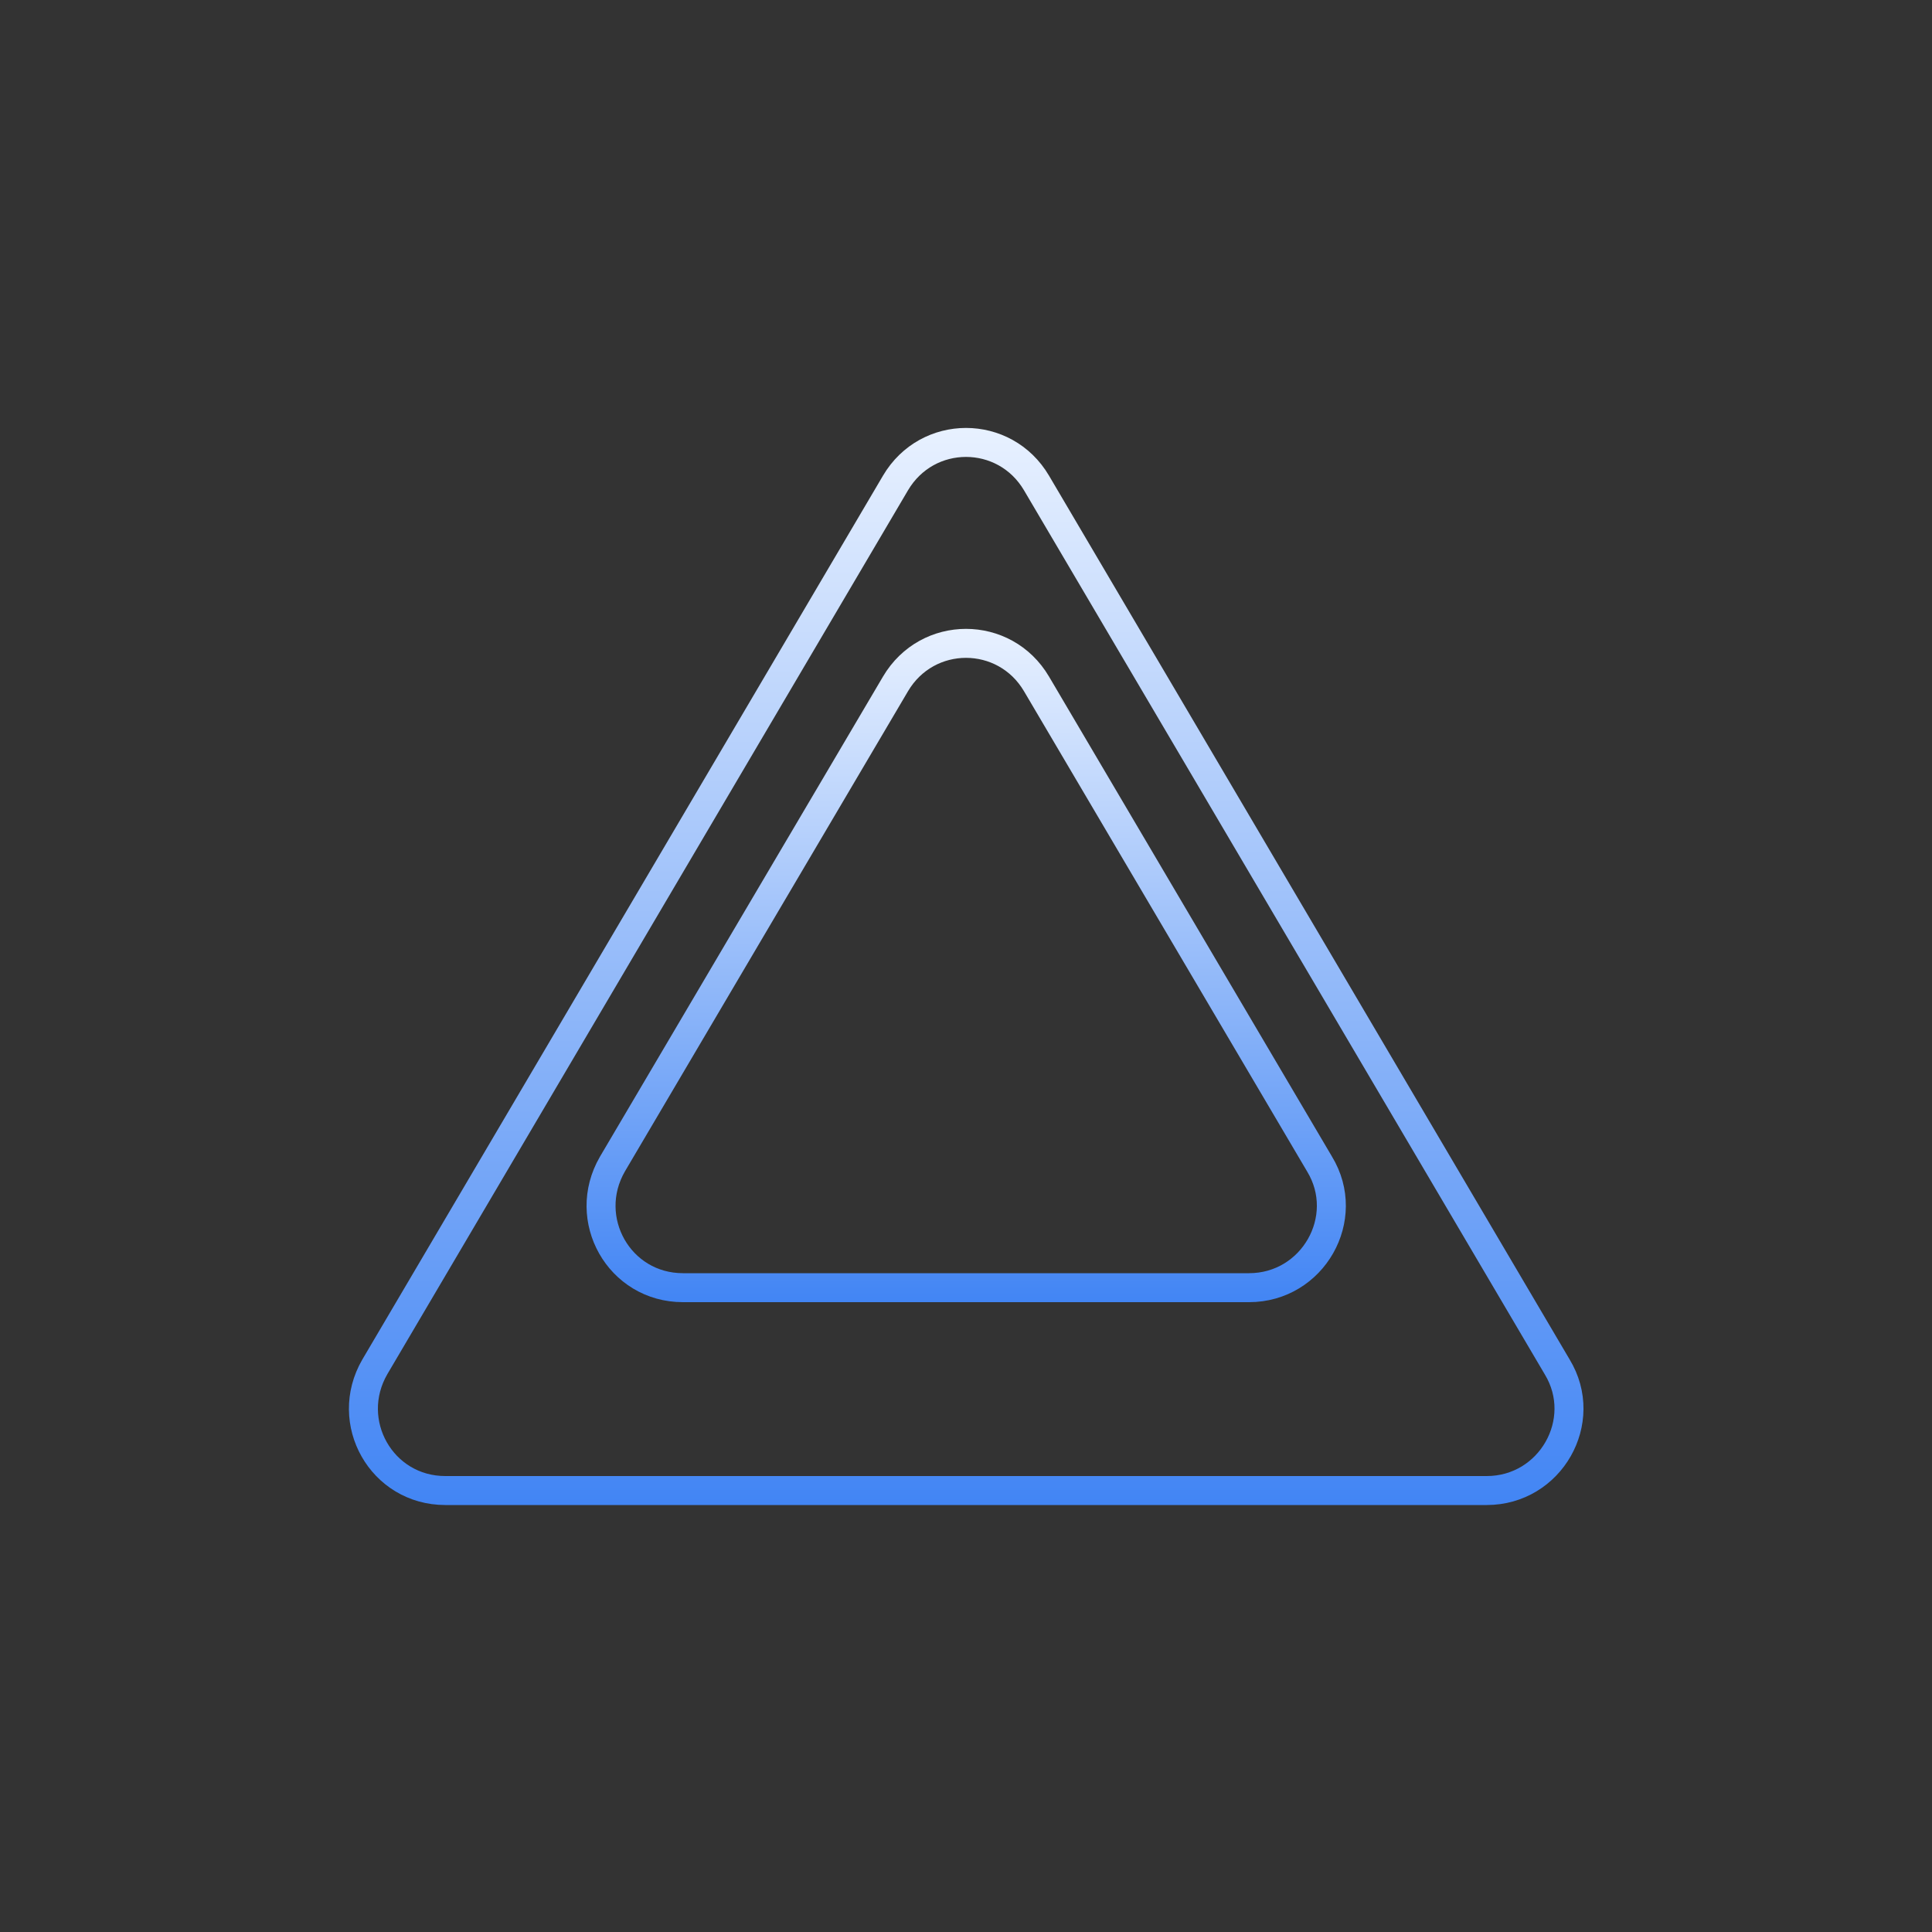 <svg xmlns="http://www.w3.org/2000/svg" xmlns:xlink="http://www.w3.org/1999/xlink" id="Capa_1" x="0px" y="0px" viewBox="0 0 200 200" style="enable-background:new 0 0 200 200;" xml:space="preserve"><rect x="0" y="0" width="200" height="200" fill="#333333" stroke="none"/><style type="text/css"> .st0{fill:none;stroke:url(#SVGID_1_);stroke-width:3;stroke-miterlimit:10;} .st1{fill:none;stroke:url(#SVGID_00000092443416049188147630000008872540239232071589_);stroke-width:3;stroke-miterlimit:10;}</style><g> <linearGradient id="SVGID_1_" gradientUnits="userSpaceOnUse" x1="100.021" y1="135.905" x2="100.021" y2="66.205" gradientTransform="matrix(1 0 0 -1 0 201.055)"> <stop offset="0" style="stop-color:#E8F1FF"></stop> <stop offset="1" style="stop-color:#4285F4"></stop> </linearGradient> <path class="st0" d="M92.7,70.8l-29.3,49.7c-3.3,5.7,0.7,12.8,7.3,12.8h58.6c6.6,0,10.7-7.2,7.3-12.8l-29.3-49.7 C104,65.2,96,65.2,92.7,70.8z"></path> <linearGradient id="SVGID_00000087389215784852999350000015577390682319945901_" gradientUnits="userSpaceOnUse" x1="100.021" y1="156.805" x2="100.021" y2="45.305" gradientTransform="matrix(1 0 0 -1 0 201.055)"> <stop offset="0" style="stop-color:#E8F1FF"></stop> <stop offset="1" style="stop-color:#4285F4"></stop> </linearGradient> <path style="fill:none;stroke:url(#SVGID_00000087389215784852999350000015577390682319945901_);stroke-width:3;stroke-miterlimit:10;" d=" M92.7,50l-53.9,91.5c-3.3,5.7,0.7,12.8,7.3,12.8h107.8c6.6,0,10.7-7.2,7.3-12.8l-53.9-91.5C104,44.4,96,44.4,92.7,50z"></path></g></svg>